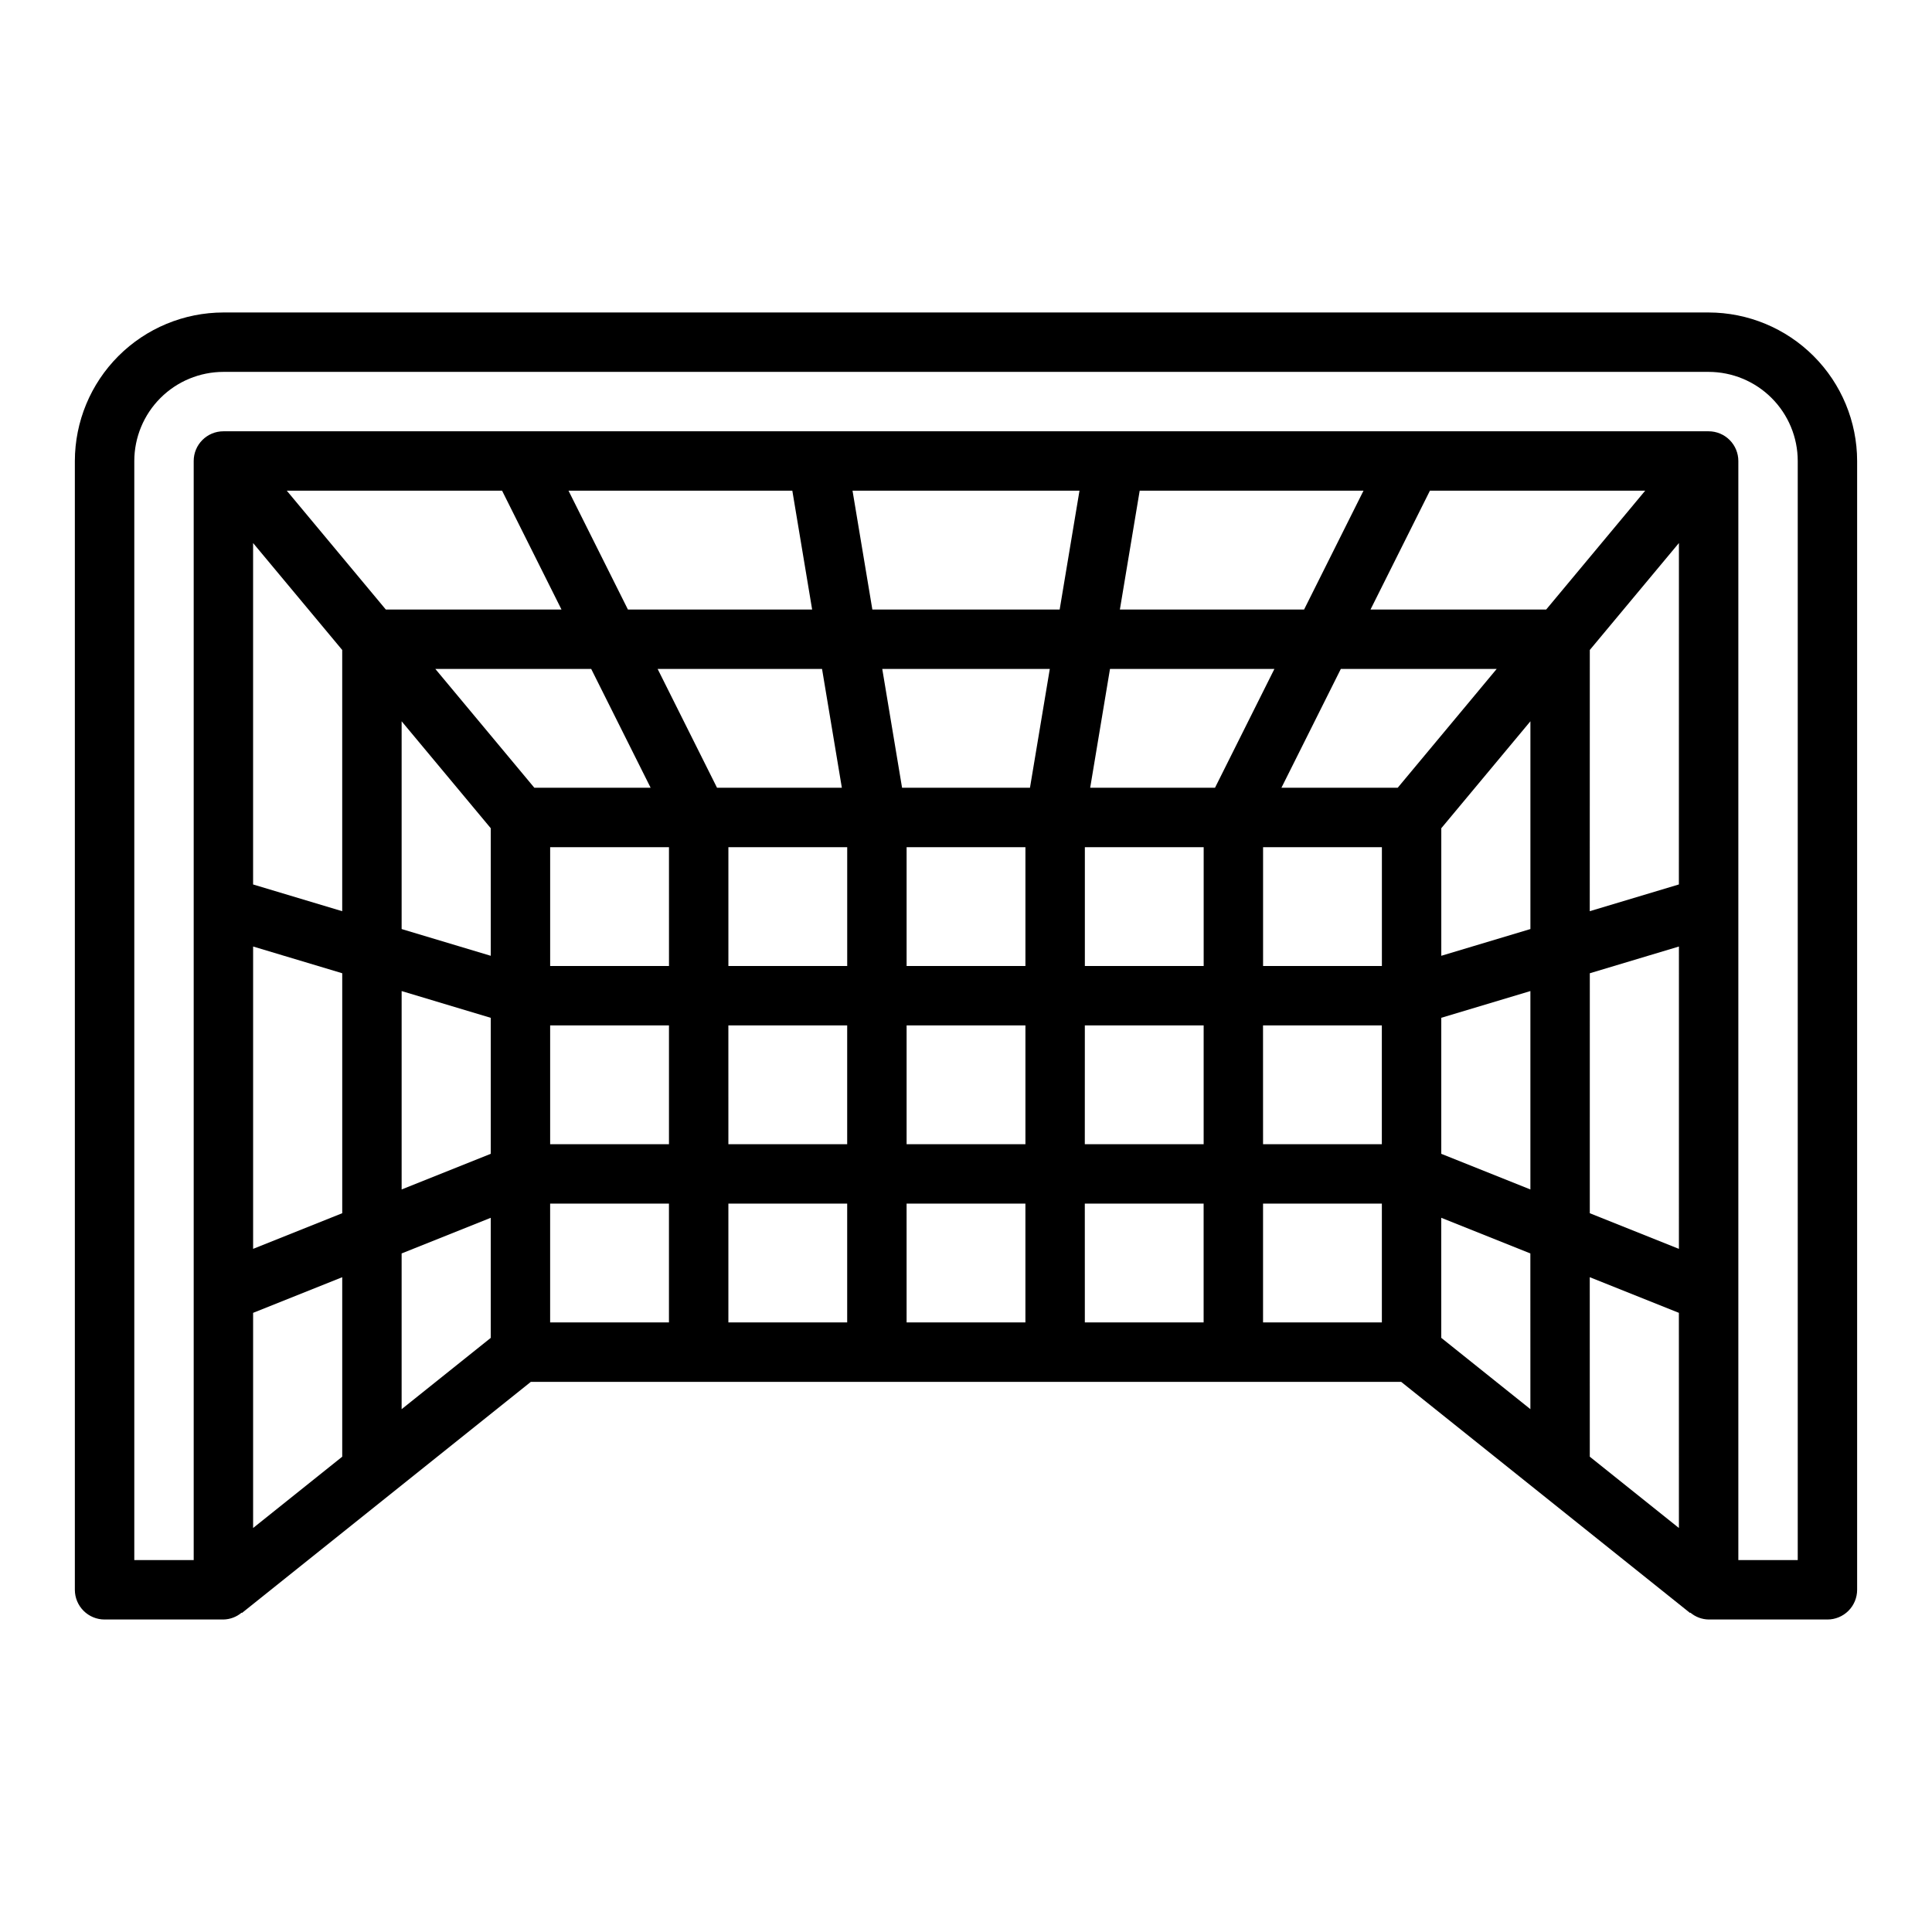 <?xml version="1.0" encoding="UTF-8"?>
<!-- Uploaded to: SVG Repo, www.svgrepo.com, Generator: SVG Repo Mixer Tools -->
<svg fill="#000000" width="800px" height="800px" version="1.1" viewBox="144 144 512 512" xmlns="http://www.w3.org/2000/svg">
 <path d="m596.8 226.81h-393.6c-10.438 0.016-20.441 4.164-27.82 11.543-7.379 7.379-11.527 17.383-11.543 27.82v299.14c0 2.086 0.832 4.09 2.309 5.566 1.477 1.477 3.477 2.305 5.566 2.305h31.488c1.773-0.031 3.484-0.676 4.84-1.82l0.074 0.094 76.562-61.25h230.65l76.562 61.25 0.074-0.094c1.355 1.145 3.062 1.789 4.84 1.82h31.488c2.086 0 4.09-0.828 5.566-2.305 1.473-1.477 2.305-3.481 2.305-5.566v-299.14c-0.012-10.438-4.164-20.441-11.543-27.82-7.379-7.379-17.383-11.527-27.816-11.543zm-362.11 89.441v69.227l-23.617-7.086v-90.48zm354.24 158.71-23.617-9.445 0.004-63.594 23.617-7.086zm-39.359-15.742-23.617-9.445v-36.047l23.617-7.086zm-165.31-59.219v-31.488h31.488v31.488zm31.488 15.742v31.488h-31.488v-31.488zm-204.67-20.906 23.617 7.086v63.594l-23.617 9.445zm39.359 11.809 23.617 7.086v36.043l-23.617 9.445zm86.594-38.133h31.488v31.488h-31.488zm-15.742 31.488h-31.492v-31.488h31.488zm110.21-31.488h31.488v31.488h-31.488zm47.23 0h31.488v31.488h-31.488zm47.23 28.781v-33.805l23.617-28.34v55.059zm-11.555-44.527h-30.812l15.742-31.488h41.305zm-48.414 0h-33.078l5.25-31.488h43.57zm-49.035 0h-33.895l-5.25-31.488h44.398zm-49.852 0h-33.078l-15.742-31.488h43.57zm-50.676 0h-30.812l-26.242-31.488h41.305zm-42.371 10.723v33.805l-23.617-7.086v-55.059zm-62.977 128.43 23.617-9.445v47.566l-23.617 18.895zm39.359-15.742 23.617-9.445v31.82l-23.617 18.895zm39.359-60.438h31.488v31.488h-31.488zm47.23 0h31.488v31.488h-31.484zm31.488 47.23v31.488h-31.484v-31.484zm15.742 0h31.488v31.488h-31.484zm47.23 0h31.488v31.488h-31.48zm0-15.742 0.008-31.488h31.488v31.488zm47.23-31.488h31.488v31.488h-31.48zm47.23 50.988 23.617 9.445 0.008 41.273-23.617-18.895zm39.359 15.742 23.617 9.445 0.008 57.02-23.617-18.895zm23.617-104.08-23.617 7.086 0.012-69.227 23.617-28.34zm-35.164-72.859h-46.555l15.742-31.488h57.047zm-64.156 0h-48.82l5.25-31.488h59.312zm-64.777 0h-49.641l-5.254-31.488h60.145zm-70.848-31.488 5.25 31.488h-48.82l-15.742-31.488zm-76.918 0 15.742 31.488h-46.555l-26.238-31.488zm12.734 188.93h31.488v31.488l-31.488-0.004zm188.93 31.488v-31.488h31.488v31.488zm141.7 62.977-15.742-0.004v-291.26c0-2.09-0.832-4.09-2.305-5.566-1.477-1.477-3.481-2.309-5.566-2.309h-393.6c-4.348 0-7.875 3.527-7.875 7.875v291.26h-15.742v-291.26c0.008-6.262 2.496-12.266 6.926-16.691 4.426-4.43 10.43-6.918 16.691-6.926h393.6c6.258 0.008 12.262 2.496 16.691 6.926 4.426 4.426 6.918 10.43 6.922 16.691z"/>
</svg>
